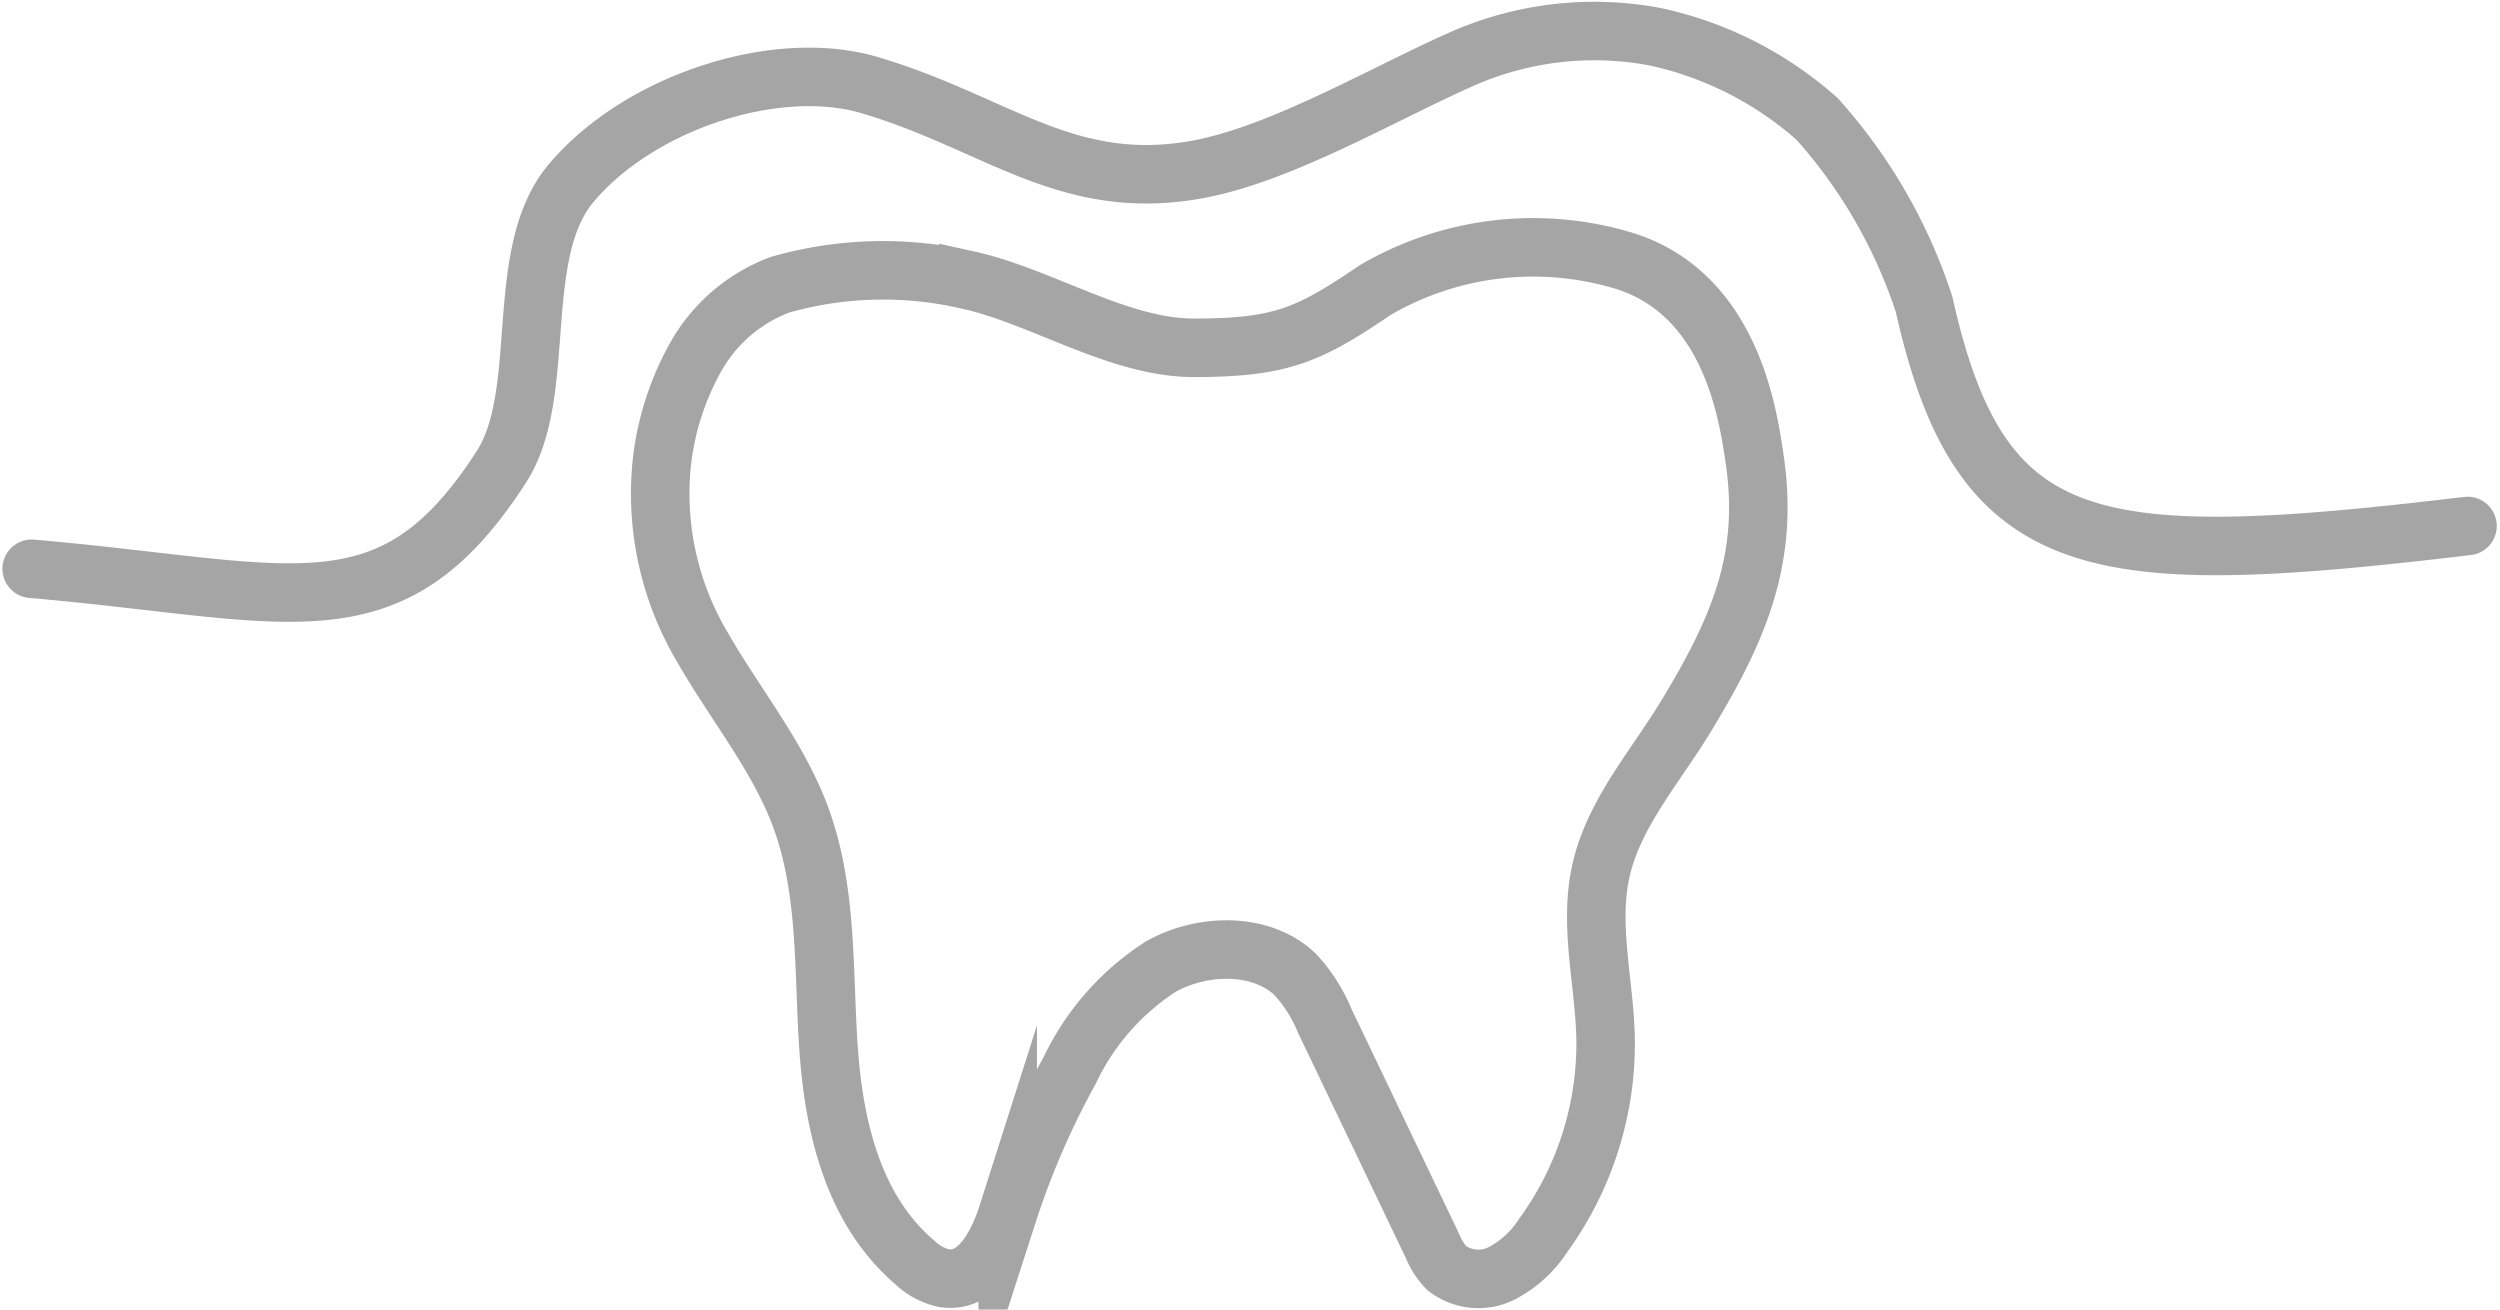 <svg xmlns="http://www.w3.org/2000/svg" width="106.822" height="55.954" viewBox="0 0 106.822 55.954">
  <defs>
    <style>
      .cls-1, .cls-2 {
        fill: none;
        stroke: #a5a5a5;
        stroke-miterlimit: 10;
        stroke-width: 2.5px;
      }

      .cls-2 {
        stroke-linecap: round;
        stroke-linejoin: round;
      }
    </style>
  </defs>
  <g id="dx-bite-pressure" transform="translate(1.354 1.306)">
    <path id="Path_119" data-name="Path 119" class="cls-1" d="M188.9,221.363a6.906,6.906,0,0,0-3.632,3.133,11.991,11.991,0,0,0-1.407,4.317,12.845,12.845,0,0,0,1.719,8.042c1.379,2.411,3.207,4.623,4.174,7.2,1.184,3.159.984,6.6,1.214,9.937s1.047,6.906,3.7,9.161a2.553,2.553,0,0,0,1.255.663c1.448.213,2.283-1.444,2.7-2.754a34.825,34.825,0,0,1,2.65-6.128,10.729,10.729,0,0,1,3.894-4.434c1.78-1,4.317-1.047,5.753.349a6.616,6.616,0,0,1,1.249,1.967q2.306,4.817,4.61,9.634a2.965,2.965,0,0,0,.607.937,2.218,2.218,0,0,0,2.353.217,4.728,4.728,0,0,0,1.776-1.633,13.957,13.957,0,0,0,2.656-8.372c-.046-2.424-.735-4.874-.189-7.244.559-2.424,2.333-4.419,3.641-6.579,2.268-3.745,3.552-6.765,2.906-11.024-.275-1.817-.982-6.891-5.451-8.372a13.388,13.388,0,0,0-10.746,1.21c-2.845,1.93-4.02,2.47-7.767,2.47-3.2,0-6.5-2.2-9.619-2.89A16.064,16.064,0,0,0,188.9,221.363Z" transform="translate(-156.919 -210.505)"/>
    <path id="Path_120" data-name="Path 120" class="cls-2" d="M60,200.009c11.16.969,15.315,3.023,20.07-4.356,2.036-3.161.44-9.118,2.988-12.132,2.942-3.478,8.786-5.347,12.73-4.183,5.451,1.609,8.461,4.645,14.068,3.6,3.617-.674,8.042-3.309,11.384-4.768a14,14,0,0,1,8.144-.891,15.269,15.269,0,0,1,6.908,3.513,22.2,22.2,0,0,1,4.569,7.921c2.411,10.8,7.145,11.386,23.218,9.467" transform="translate(-60 -177.012)"/>
  </g>
</svg>
